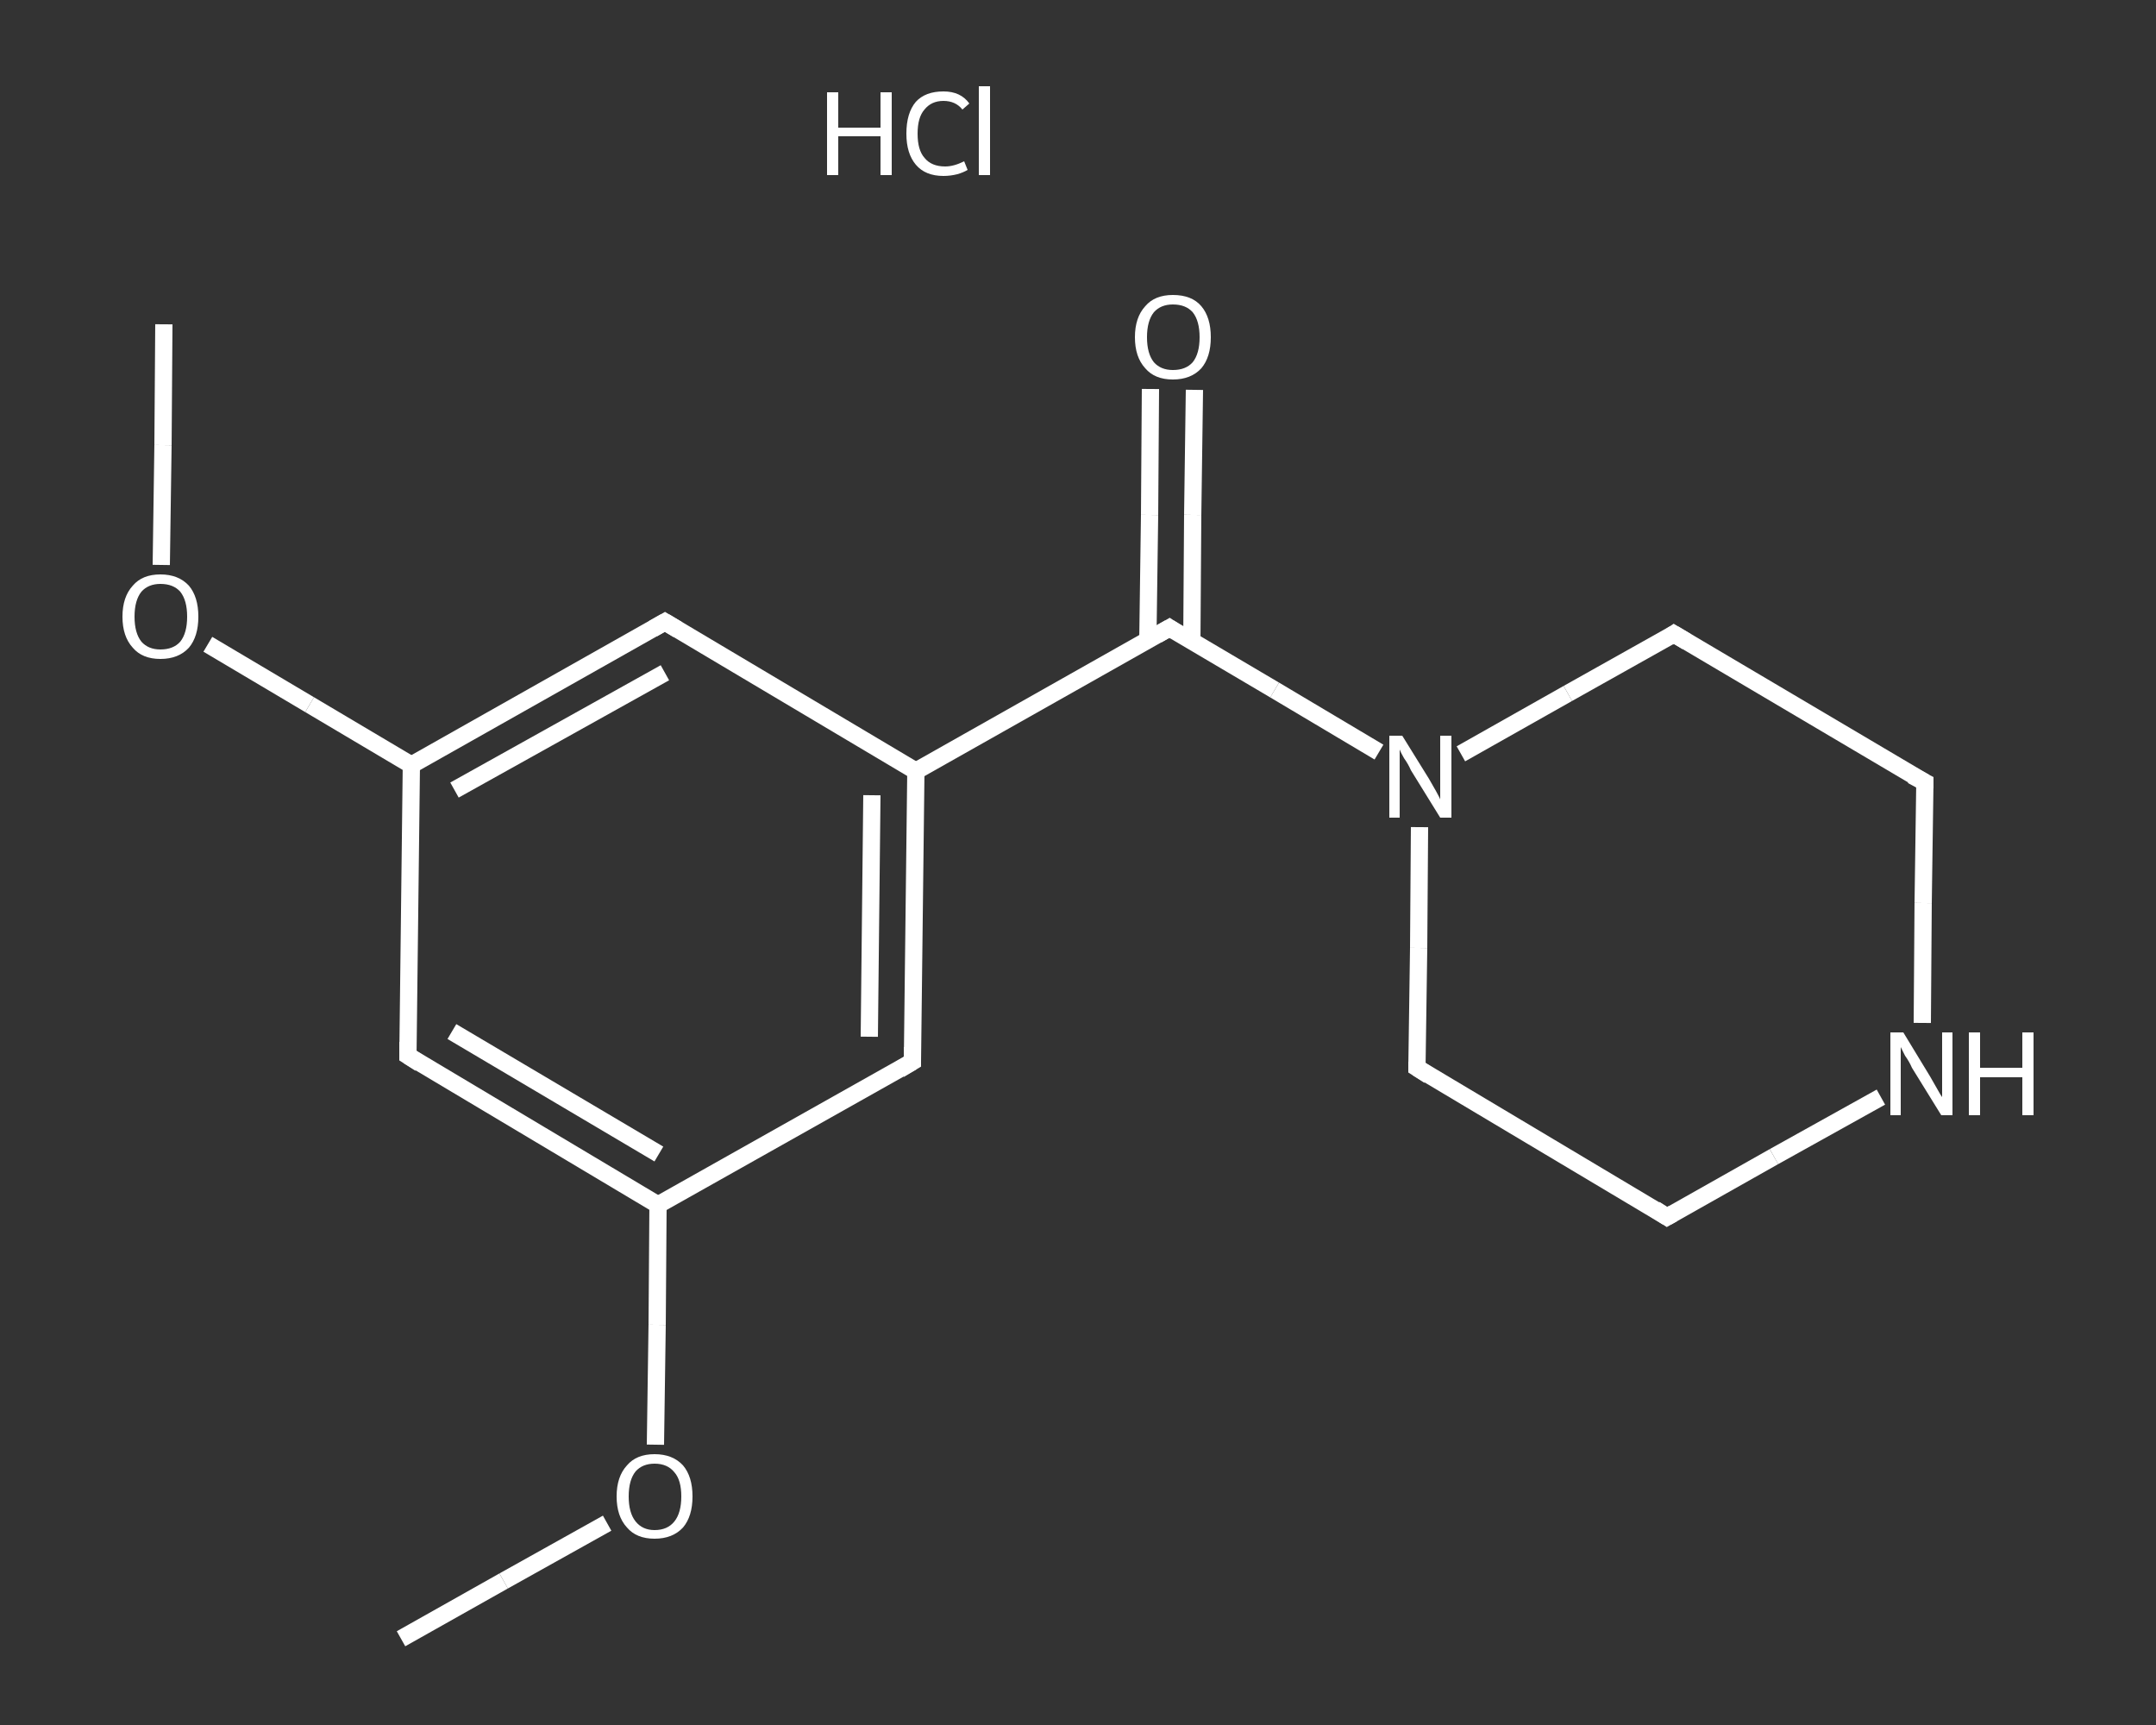 <?xml version='1.0' encoding='iso-8859-1'?>
<svg version='1.1' baseProfile='full'
              xmlns='http://www.w3.org/2000/svg'
                      xmlns:rdkit='http://www.rdkit.org/xml'
                      xmlns:xlink='http://www.w3.org/1999/xlink'
                  xml:space='preserve'
width='250px' height='200px' viewBox='0 0 250 200'>
<rect x="0" y="0" width="250" height="200" fill="#333333" stroke="none"/>
<!-- END OF HEADER -->
<rect style='opacity:1.0;fill:transparent;stroke:none' width='250.0' height='200.0' x='0.0' y='0.0'> </rect>
<path class='bond-0 atom-0 atom-1' d='M 46.5,190.0 L 58.4,183.3' style='fill:none;fill-rule:evenodd;stroke:#FFFFFF;stroke-width:2.0px;stroke-linecap:butt;stroke-linejoin:miter;stroke-opacity:1' />
<path class='bond-0 atom-0 atom-1' d='M 58.4,183.3 L 70.4,176.6' style='fill:none;fill-rule:evenodd;stroke:#FFFFFF;stroke-width:2.0px;stroke-linecap:butt;stroke-linejoin:miter;stroke-opacity:1' />
<path class='bond-1 atom-1 atom-2' d='M 76.0,167.5 L 76.2,153.6' style='fill:none;fill-rule:evenodd;stroke:#FFFFFF;stroke-width:2.0px;stroke-linecap:butt;stroke-linejoin:miter;stroke-opacity:1' />
<path class='bond-1 atom-1 atom-2' d='M 76.2,153.6 L 76.3,139.7' style='fill:none;fill-rule:evenodd;stroke:#FFFFFF;stroke-width:2.0px;stroke-linecap:butt;stroke-linejoin:miter;stroke-opacity:1' />
<path class='bond-2 atom-2 atom-3' d='M 76.3,139.7 L 47.3,122.4' style='fill:none;fill-rule:evenodd;stroke:#FFFFFF;stroke-width:2.0px;stroke-linecap:butt;stroke-linejoin:miter;stroke-opacity:1' />
<path class='bond-2 atom-2 atom-3' d='M 76.4,133.8 L 52.4,119.6' style='fill:none;fill-rule:evenodd;stroke:#FFFFFF;stroke-width:2.0px;stroke-linecap:butt;stroke-linejoin:miter;stroke-opacity:1' />
<path class='bond-3 atom-3 atom-4' d='M 47.3,122.4 L 47.7,88.7' style='fill:none;fill-rule:evenodd;stroke:#FFFFFF;stroke-width:2.0px;stroke-linecap:butt;stroke-linejoin:miter;stroke-opacity:1' />
<path class='bond-4 atom-4 atom-5' d='M 47.7,88.7 L 35.9,81.7' style='fill:none;fill-rule:evenodd;stroke:#FFFFFF;stroke-width:2.0px;stroke-linecap:butt;stroke-linejoin:miter;stroke-opacity:1' />
<path class='bond-4 atom-4 atom-5' d='M 35.9,81.7 L 24.1,74.7' style='fill:none;fill-rule:evenodd;stroke:#FFFFFF;stroke-width:2.0px;stroke-linecap:butt;stroke-linejoin:miter;stroke-opacity:1' />
<path class='bond-5 atom-5 atom-6' d='M 18.7,65.5 L 18.9,51.6' style='fill:none;fill-rule:evenodd;stroke:#FFFFFF;stroke-width:2.0px;stroke-linecap:butt;stroke-linejoin:miter;stroke-opacity:1' />
<path class='bond-5 atom-5 atom-6' d='M 18.9,51.6 L 19.0,37.6' style='fill:none;fill-rule:evenodd;stroke:#FFFFFF;stroke-width:2.0px;stroke-linecap:butt;stroke-linejoin:miter;stroke-opacity:1' />
<path class='bond-6 atom-4 atom-7' d='M 47.7,88.7 L 77.1,72.1' style='fill:none;fill-rule:evenodd;stroke:#FFFFFF;stroke-width:2.0px;stroke-linecap:butt;stroke-linejoin:miter;stroke-opacity:1' />
<path class='bond-6 atom-4 atom-7' d='M 52.7,91.6 L 77.1,78.0' style='fill:none;fill-rule:evenodd;stroke:#FFFFFF;stroke-width:2.0px;stroke-linecap:butt;stroke-linejoin:miter;stroke-opacity:1' />
<path class='bond-7 atom-7 atom-8' d='M 77.1,72.1 L 106.2,89.4' style='fill:none;fill-rule:evenodd;stroke:#FFFFFF;stroke-width:2.0px;stroke-linecap:butt;stroke-linejoin:miter;stroke-opacity:1' />
<path class='bond-8 atom-8 atom-9' d='M 106.2,89.4 L 135.6,72.8' style='fill:none;fill-rule:evenodd;stroke:#FFFFFF;stroke-width:2.0px;stroke-linecap:butt;stroke-linejoin:miter;stroke-opacity:1' />
<path class='bond-9 atom-9 atom-10' d='M 138.2,74.3 L 138.3,59.7' style='fill:none;fill-rule:evenodd;stroke:#FFFFFF;stroke-width:2.0px;stroke-linecap:butt;stroke-linejoin:miter;stroke-opacity:1' />
<path class='bond-9 atom-9 atom-10' d='M 138.3,59.7 L 138.5,45.2' style='fill:none;fill-rule:evenodd;stroke:#FFFFFF;stroke-width:2.0px;stroke-linecap:butt;stroke-linejoin:miter;stroke-opacity:1' />
<path class='bond-9 atom-9 atom-10' d='M 133.1,74.2 L 133.3,59.7' style='fill:none;fill-rule:evenodd;stroke:#FFFFFF;stroke-width:2.0px;stroke-linecap:butt;stroke-linejoin:miter;stroke-opacity:1' />
<path class='bond-9 atom-9 atom-10' d='M 133.3,59.7 L 133.4,45.1' style='fill:none;fill-rule:evenodd;stroke:#FFFFFF;stroke-width:2.0px;stroke-linecap:butt;stroke-linejoin:miter;stroke-opacity:1' />
<path class='bond-10 atom-9 atom-11' d='M 135.6,72.8 L 147.8,80.0' style='fill:none;fill-rule:evenodd;stroke:#FFFFFF;stroke-width:2.0px;stroke-linecap:butt;stroke-linejoin:miter;stroke-opacity:1' />
<path class='bond-10 atom-9 atom-11' d='M 147.8,80.0 L 159.9,87.2' style='fill:none;fill-rule:evenodd;stroke:#FFFFFF;stroke-width:2.0px;stroke-linecap:butt;stroke-linejoin:miter;stroke-opacity:1' />
<path class='bond-11 atom-11 atom-12' d='M 164.6,95.9 L 164.5,109.9' style='fill:none;fill-rule:evenodd;stroke:#FFFFFF;stroke-width:2.0px;stroke-linecap:butt;stroke-linejoin:miter;stroke-opacity:1' />
<path class='bond-11 atom-11 atom-12' d='M 164.5,109.9 L 164.3,123.8' style='fill:none;fill-rule:evenodd;stroke:#FFFFFF;stroke-width:2.0px;stroke-linecap:butt;stroke-linejoin:miter;stroke-opacity:1' />
<path class='bond-12 atom-12 atom-13' d='M 164.3,123.8 L 193.3,141.1' style='fill:none;fill-rule:evenodd;stroke:#FFFFFF;stroke-width:2.0px;stroke-linecap:butt;stroke-linejoin:miter;stroke-opacity:1' />
<path class='bond-13 atom-13 atom-14' d='M 193.3,141.1 L 205.7,134.1' style='fill:none;fill-rule:evenodd;stroke:#FFFFFF;stroke-width:2.0px;stroke-linecap:butt;stroke-linejoin:miter;stroke-opacity:1' />
<path class='bond-13 atom-13 atom-14' d='M 205.7,134.1 L 218.1,127.2' style='fill:none;fill-rule:evenodd;stroke:#FFFFFF;stroke-width:2.0px;stroke-linecap:butt;stroke-linejoin:miter;stroke-opacity:1' />
<path class='bond-14 atom-14 atom-15' d='M 222.9,118.6 L 223.0,104.7' style='fill:none;fill-rule:evenodd;stroke:#FFFFFF;stroke-width:2.0px;stroke-linecap:butt;stroke-linejoin:miter;stroke-opacity:1' />
<path class='bond-14 atom-14 atom-15' d='M 223.0,104.7 L 223.2,90.7' style='fill:none;fill-rule:evenodd;stroke:#FFFFFF;stroke-width:2.0px;stroke-linecap:butt;stroke-linejoin:miter;stroke-opacity:1' />
<path class='bond-15 atom-15 atom-16' d='M 223.2,90.7 L 194.1,73.5' style='fill:none;fill-rule:evenodd;stroke:#FFFFFF;stroke-width:2.0px;stroke-linecap:butt;stroke-linejoin:miter;stroke-opacity:1' />
<path class='bond-16 atom-8 atom-17' d='M 106.2,89.4 L 105.8,123.1' style='fill:none;fill-rule:evenodd;stroke:#FFFFFF;stroke-width:2.0px;stroke-linecap:butt;stroke-linejoin:miter;stroke-opacity:1' />
<path class='bond-16 atom-8 atom-17' d='M 101.1,92.2 L 100.8,120.2' style='fill:none;fill-rule:evenodd;stroke:#FFFFFF;stroke-width:2.0px;stroke-linecap:butt;stroke-linejoin:miter;stroke-opacity:1' />
<path class='bond-17 atom-17 atom-2' d='M 105.8,123.1 L 76.3,139.7' style='fill:none;fill-rule:evenodd;stroke:#FFFFFF;stroke-width:2.0px;stroke-linecap:butt;stroke-linejoin:miter;stroke-opacity:1' />
<path class='bond-18 atom-16 atom-11' d='M 194.1,73.5 L 181.8,80.4' style='fill:none;fill-rule:evenodd;stroke:#FFFFFF;stroke-width:2.0px;stroke-linecap:butt;stroke-linejoin:miter;stroke-opacity:1' />
<path class='bond-18 atom-16 atom-11' d='M 181.8,80.4 L 169.4,87.4' style='fill:none;fill-rule:evenodd;stroke:#FFFFFF;stroke-width:2.0px;stroke-linecap:butt;stroke-linejoin:miter;stroke-opacity:1' />
<path d='M 48.7,123.3 L 47.3,122.4 L 47.3,120.8' style='fill:none;stroke:#FFFFFF;stroke-width:2.0px;stroke-linecap:butt;stroke-linejoin:miter;stroke-opacity:1;' />
<path d='M 75.7,72.9 L 77.1,72.1 L 78.6,73.0' style='fill:none;stroke:#FFFFFF;stroke-width:2.0px;stroke-linecap:butt;stroke-linejoin:miter;stroke-opacity:1;' />
<path d='M 134.2,73.6 L 135.6,72.8 L 136.2,73.2' style='fill:none;stroke:#FFFFFF;stroke-width:2.0px;stroke-linecap:butt;stroke-linejoin:miter;stroke-opacity:1;' />
<path d='M 164.3,123.1 L 164.3,123.8 L 165.7,124.7' style='fill:none;stroke:#FFFFFF;stroke-width:2.0px;stroke-linecap:butt;stroke-linejoin:miter;stroke-opacity:1;' />
<path d='M 191.9,140.2 L 193.3,141.1 L 194.0,140.7' style='fill:none;stroke:#FFFFFF;stroke-width:2.0px;stroke-linecap:butt;stroke-linejoin:miter;stroke-opacity:1;' />
<path d='M 223.2,91.4 L 223.2,90.7 L 221.7,89.9' style='fill:none;stroke:#FFFFFF;stroke-width:2.0px;stroke-linecap:butt;stroke-linejoin:miter;stroke-opacity:1;' />
<path d='M 195.6,74.4 L 194.1,73.5 L 193.5,73.9' style='fill:none;stroke:#FFFFFF;stroke-width:2.0px;stroke-linecap:butt;stroke-linejoin:miter;stroke-opacity:1;' />
<path d='M 105.8,121.4 L 105.8,123.1 L 104.3,124.0' style='fill:none;stroke:#FFFFFF;stroke-width:2.0px;stroke-linecap:butt;stroke-linejoin:miter;stroke-opacity:1;' />
<path class='atom-1' d='M 71.5 173.5
Q 71.5 171.2, 72.7 169.9
Q 73.8 168.6, 75.9 168.6
Q 78.0 168.6, 79.2 169.9
Q 80.3 171.2, 80.3 173.5
Q 80.3 175.8, 79.2 177.1
Q 78.0 178.4, 75.9 178.4
Q 73.8 178.4, 72.7 177.1
Q 71.5 175.8, 71.5 173.5
M 75.9 177.4
Q 77.4 177.4, 78.2 176.4
Q 79.0 175.4, 79.0 173.5
Q 79.0 171.6, 78.2 170.7
Q 77.4 169.7, 75.9 169.7
Q 74.5 169.7, 73.7 170.6
Q 72.9 171.6, 72.9 173.5
Q 72.9 175.4, 73.7 176.4
Q 74.5 177.4, 75.9 177.4
' fill='#FFFFFF'/>
<path class='atom-5' d='M 14.2 71.5
Q 14.2 69.2, 15.4 67.9
Q 16.5 66.6, 18.6 66.6
Q 20.7 66.6, 21.9 67.9
Q 23.0 69.2, 23.0 71.5
Q 23.0 73.8, 21.9 75.1
Q 20.7 76.4, 18.6 76.4
Q 16.5 76.4, 15.4 75.1
Q 14.2 73.8, 14.2 71.5
M 18.6 75.3
Q 20.1 75.3, 20.9 74.4
Q 21.7 73.4, 21.7 71.5
Q 21.7 69.6, 20.9 68.6
Q 20.1 67.7, 18.6 67.7
Q 17.2 67.7, 16.4 68.6
Q 15.6 69.6, 15.6 71.5
Q 15.6 73.4, 16.4 74.4
Q 17.2 75.3, 18.6 75.3
' fill='#FFFFFF'/>
<path class='atom-10' d='M 131.6 39.1
Q 131.6 36.8, 132.8 35.5
Q 133.9 34.2, 136.0 34.2
Q 138.2 34.2, 139.3 35.5
Q 140.4 36.8, 140.4 39.1
Q 140.4 41.4, 139.3 42.7
Q 138.1 44.0, 136.0 44.0
Q 133.9 44.0, 132.8 42.7
Q 131.6 41.4, 131.6 39.1
M 136.0 42.9
Q 137.5 42.9, 138.3 42.0
Q 139.1 41.0, 139.1 39.1
Q 139.1 37.2, 138.3 36.2
Q 137.5 35.3, 136.0 35.3
Q 134.6 35.3, 133.8 36.2
Q 133.0 37.2, 133.0 39.1
Q 133.0 41.0, 133.8 42.0
Q 134.6 42.9, 136.0 42.9
' fill='#FFFFFF'/>
<path class='atom-11' d='M 162.6 85.3
L 165.7 90.3
Q 166.0 90.8, 166.5 91.7
Q 167.0 92.6, 167.0 92.7
L 167.0 85.3
L 168.3 85.3
L 168.3 94.8
L 167.0 94.8
L 163.6 89.3
Q 163.3 88.6, 162.8 87.9
Q 162.4 87.2, 162.3 86.9
L 162.3 94.8
L 161.1 94.8
L 161.1 85.3
L 162.6 85.3
' fill='#FFFFFF'/>
<path class='atom-14' d='M 220.7 119.7
L 223.8 124.8
Q 224.1 125.3, 224.6 126.2
Q 225.1 127.1, 225.2 127.2
L 225.2 119.7
L 226.4 119.7
L 226.4 129.3
L 225.1 129.3
L 221.7 123.8
Q 221.4 123.1, 220.9 122.4
Q 220.5 121.6, 220.4 121.4
L 220.4 129.3
L 219.2 129.3
L 219.2 119.7
L 220.7 119.7
' fill='#FFFFFF'/>
<path class='atom-14' d='M 228.3 119.7
L 229.6 119.7
L 229.6 123.8
L 234.5 123.8
L 234.5 119.7
L 235.8 119.7
L 235.8 129.3
L 234.5 129.3
L 234.5 124.9
L 229.6 124.9
L 229.6 129.3
L 228.3 129.3
L 228.3 119.7
' fill='#FFFFFF'/>
<path class='atom-18' d='M 95.9 10.7
L 97.2 10.7
L 97.2 14.8
L 102.1 14.8
L 102.1 10.7
L 103.4 10.7
L 103.4 20.3
L 102.1 20.3
L 102.1 15.8
L 97.2 15.8
L 97.2 20.3
L 95.9 20.3
L 95.9 10.7
' fill='#FFFFFF'/>
<path class='atom-18' d='M 105.1 15.5
Q 105.1 13.1, 106.2 11.8
Q 107.3 10.6, 109.4 10.6
Q 111.4 10.6, 112.4 12.0
L 111.6 12.7
Q 110.8 11.7, 109.4 11.7
Q 108.0 11.7, 107.2 12.7
Q 106.4 13.6, 106.4 15.5
Q 106.4 17.4, 107.2 18.3
Q 108.0 19.3, 109.6 19.3
Q 110.6 19.3, 111.8 18.7
L 112.2 19.7
Q 111.7 20.0, 111.0 20.2
Q 110.2 20.4, 109.4 20.4
Q 107.3 20.4, 106.2 19.1
Q 105.1 17.8, 105.1 15.5
' fill='#FFFFFF'/>
<path class='atom-18' d='M 113.5 10.0
L 114.8 10.0
L 114.8 20.3
L 113.5 20.3
L 113.5 10.0
' fill='#FFFFFF'/>
</svg>
